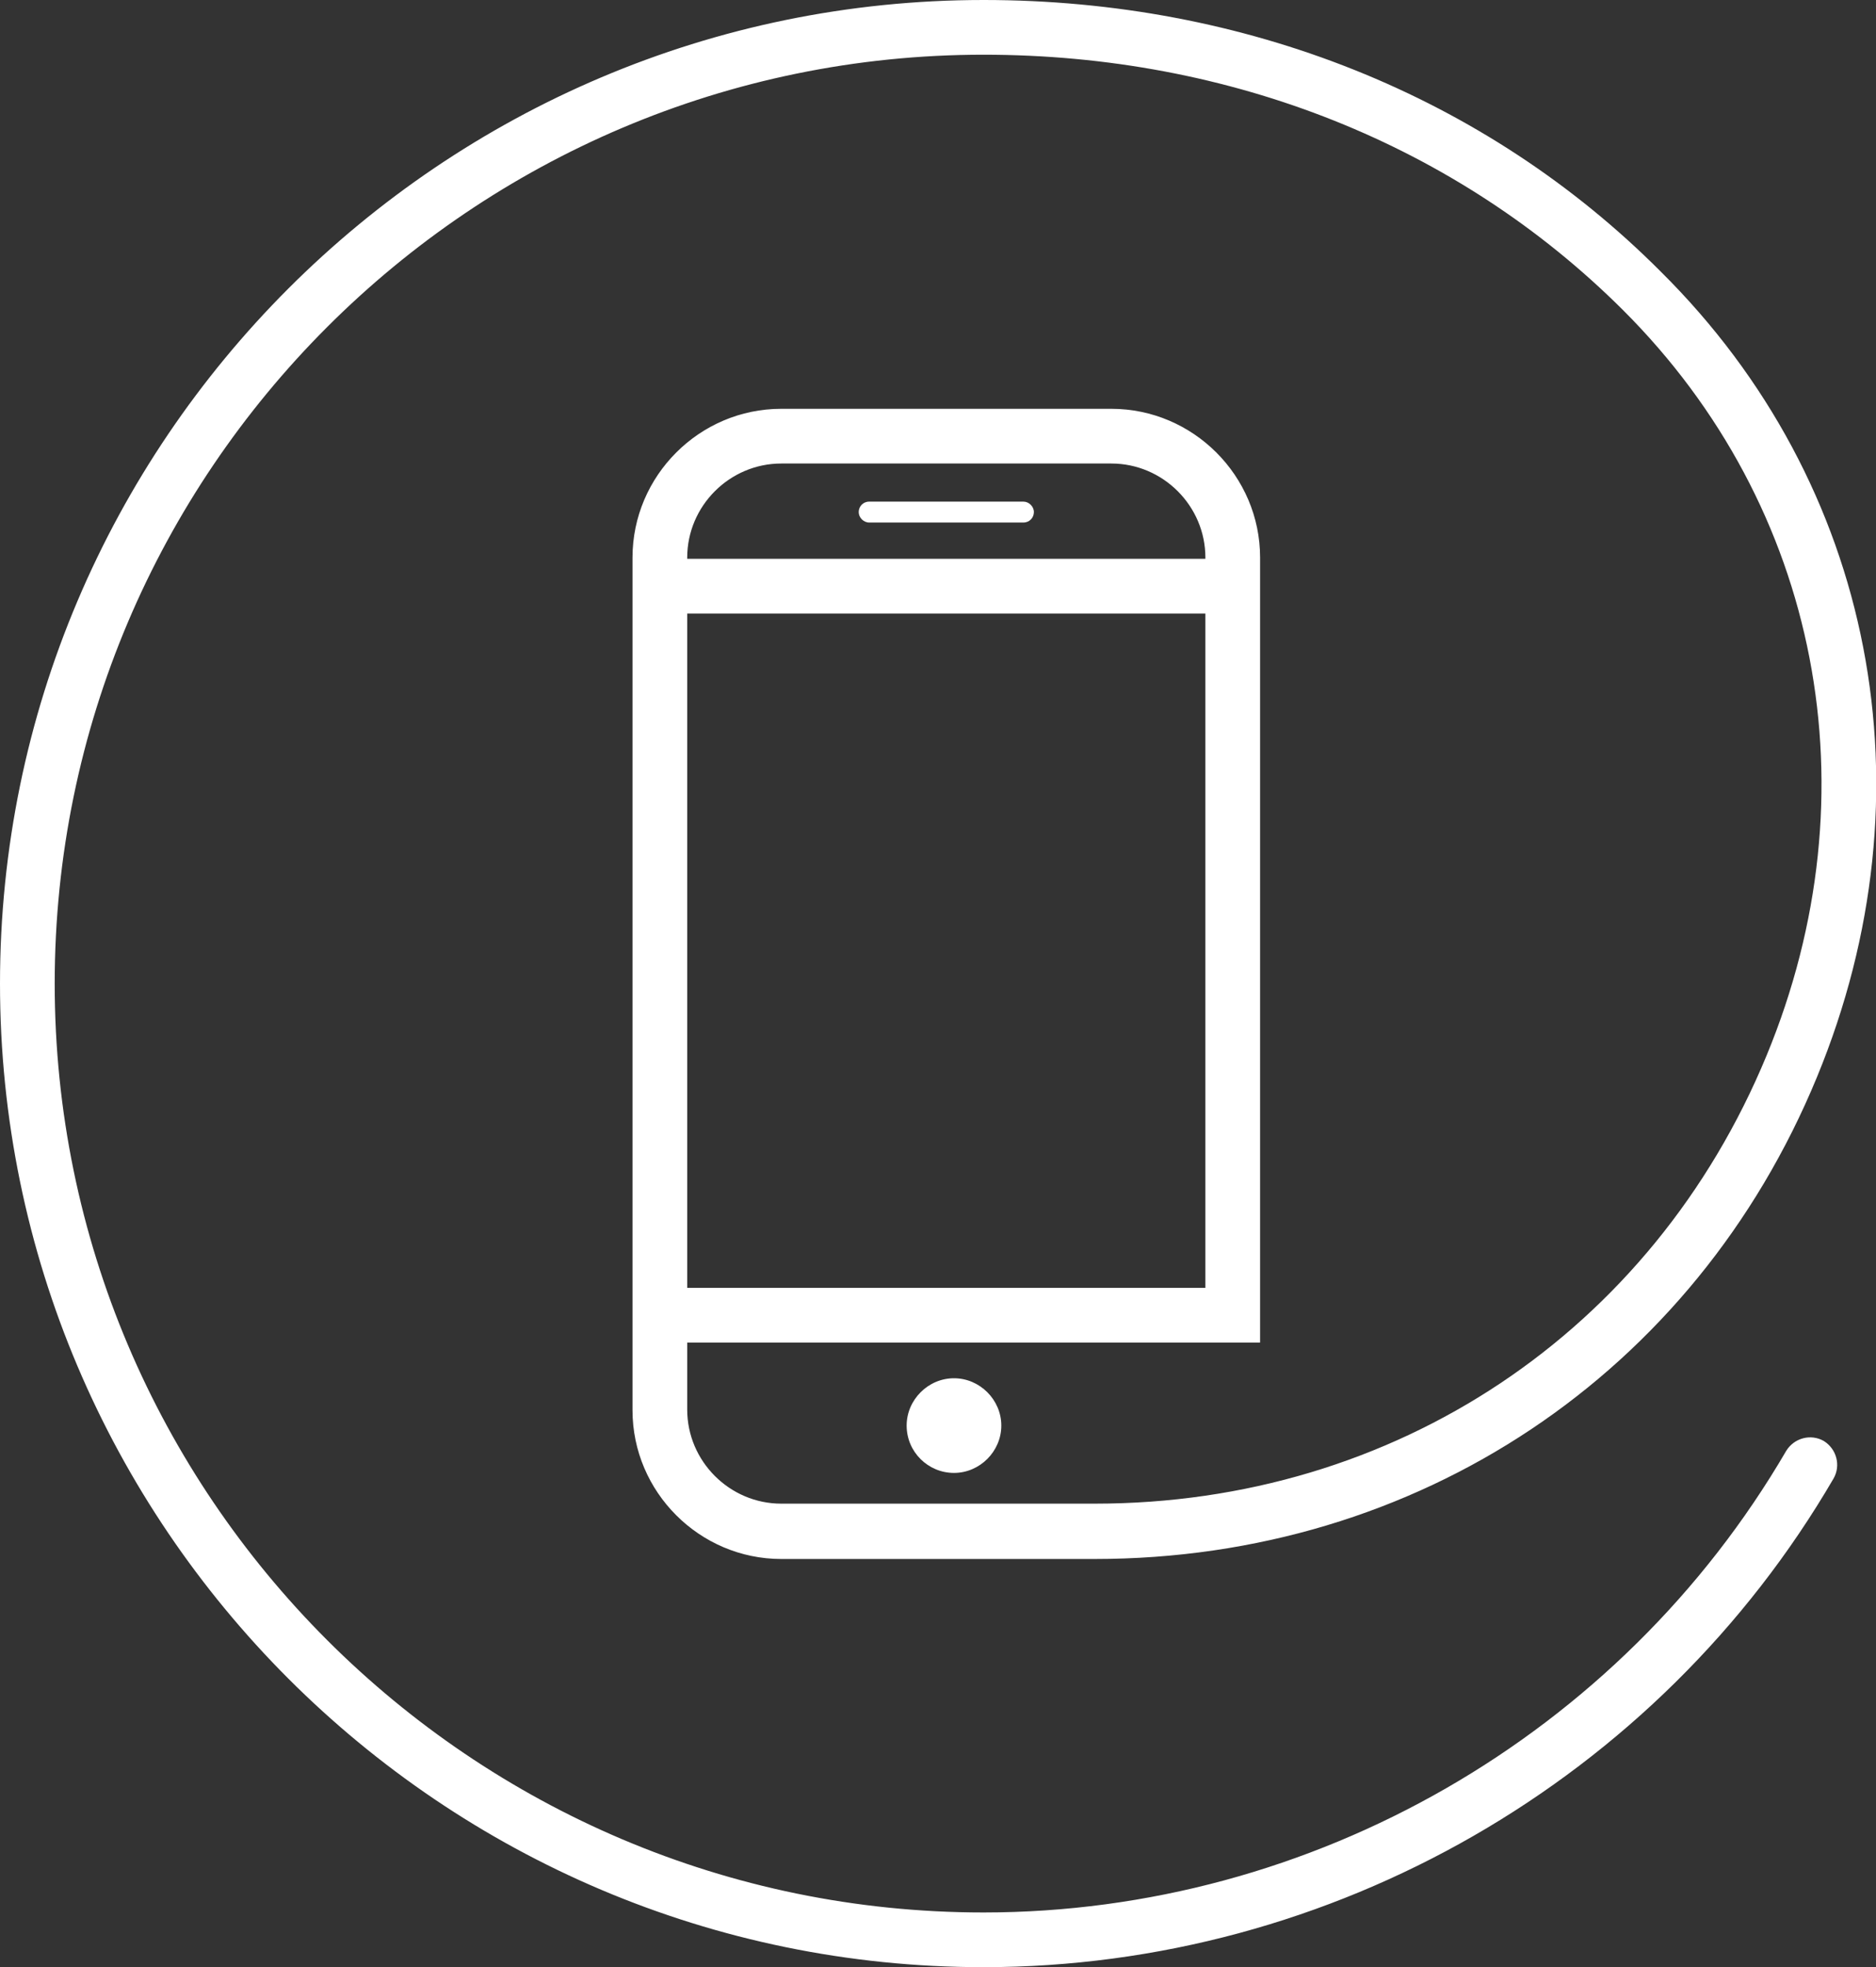 <?xml version="1.0" encoding="UTF-8"?> <svg xmlns="http://www.w3.org/2000/svg" id="Layer_1" data-name="Layer 1" viewBox="0 0 30.52 32"><rect x="0" y="0" width="30.52" height="32" fill="#333333" stroke="none"/><defs><style> .cls-1 { fill: #fff; stroke-width: 0px; } </style></defs><path class="cls-1" d="m20.5,9.07c0-1.33-1.09-2.42-2.42-2.42h-5.37c-1.33,0-2.42,1.09-2.42,2.42v13.87c0,1.33,1.09,2.42,2.42,2.42h5.1c5.25,0,9.76-3.01,11.75-7.84,1.91-4.63.94-9.65-2.54-13.1C24.17,1.56,20.25,0,16,0,7.18,0,0,7.18,0,16s7.18,16,16,16c5.67,0,10.97-3.04,13.83-7.95.12-.21.05-.48-.16-.61-.21-.12-.48-.05-.61.16-2.7,4.63-7.71,7.51-13.06,7.51C7.67,31.11.89,24.33.89,16S7.67.89,16,.89c4.02,0,7.71,1.47,10.4,4.15,3.21,3.2,4.11,7.85,2.34,12.13-1.86,4.5-6.05,7.29-10.93,7.29h-5.1c-.84,0-1.53-.69-1.53-1.53v-1.09h9.32v-12.77Zm-.89,11.88h-8.43v-10.97h8.43v10.97Zm0-11.86h-8.43v-.02c0-.84.69-1.53,1.53-1.53h5.37c.84,0,1.53.69,1.53,1.53v.02Z"></path><path class="cls-1" d="m16.65,8.16h-2.51c-.1,0-.17.08-.17.17s.08.17.17.17h2.51c.1,0,.17-.08.17-.17s-.08-.17-.17-.17Z"></path><path class="cls-1" d="m14.75,23.19c0,.43.35.77.77.77s.77-.35.77-.77-.35-.77-.77-.77-.77.35-.77.77Z"></path></svg> 